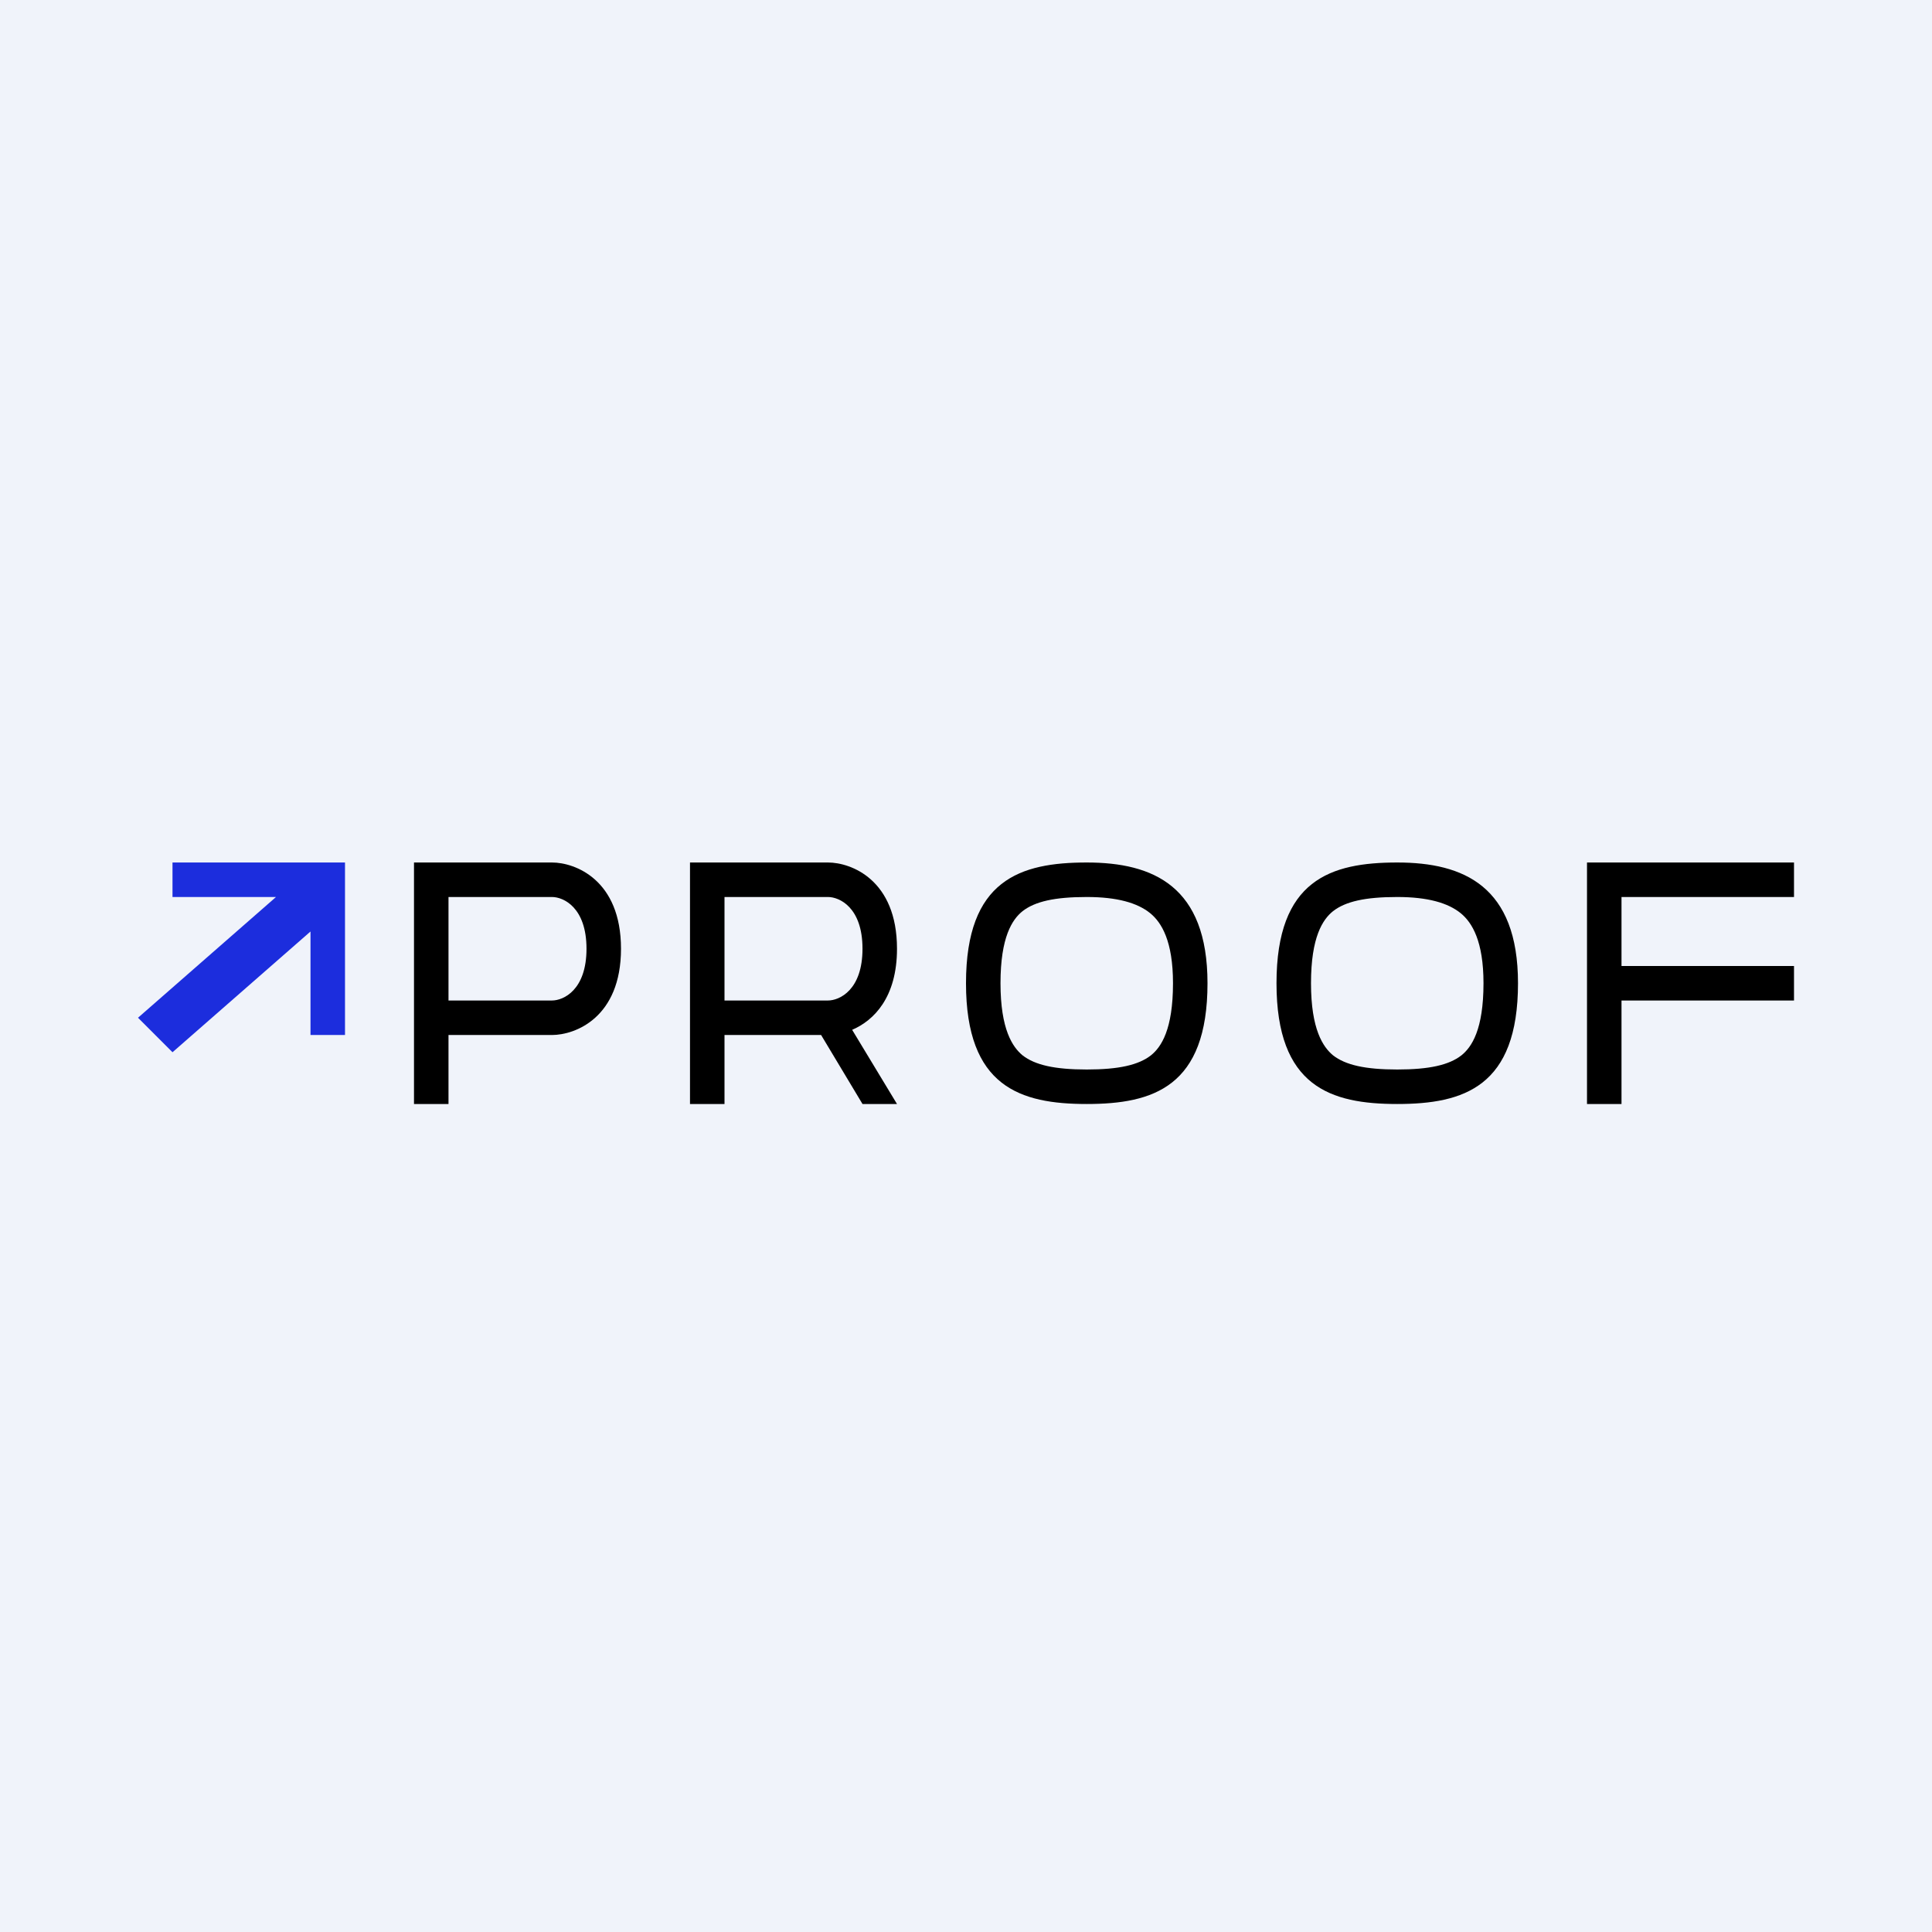 <svg width="56" height="56" viewBox="0 0 56 56" xmlns="http://www.w3.org/2000/svg"><path fill="#F0F3FA" d="M0 0h56v56H0z"/><path d="M5 26v-1h5v5H9v-3l-4 3.5-1-1L8 26H5Z" fill="#1C2DDD"/><path fill-rule="evenodd" d="M13 25h-1v7h1v-2h3c.67 0 2-.5 2-2.5S16.67 25 16 25h-3Zm0 4h3c.33 0 1-.3 1-1.5s-.67-1.5-1-1.5h-3v3ZM20 25h4c.67 0 2 .5 2 2.5 0 1.41-.67 2.08-1.3 2.35L26 32h-1l-1.2-2H21v2h-1v-7Zm4 4h-3v-3h3c.33 0 1 .3 1 1.5s-.67 1.5-1 1.5Z"/><path d="M52 25h-6v7h1v-3h5v-1h-5v-2h5v-1Z"/><path fill-rule="evenodd" d="M42.36 30.59c.3-.24.64-.75.64-2.09 0-1.22-.33-1.76-.66-2.03-.37-.3-.96-.47-1.84-.47-.93 0-1.5.13-1.86.41-.3.24-.64.75-.64 2.09 0 1.34.35 1.85.64 2.09.36.28.93.41 1.86.41s1.5-.13 1.86-.41ZM40.5 32c1.93 0 3.5-.5 3.5-3.5 0-2.81-1.57-3.5-3.5-3.5s-3.5.5-3.5 3.5 1.57 3.5 3.5 3.5ZM33.36 30.59c.3-.24.64-.75.64-2.09 0-1.22-.33-1.76-.66-2.03-.37-.3-.96-.47-1.84-.47-.93 0-1.5.13-1.86.41-.3.24-.64.75-.64 2.09 0 1.34.35 1.85.64 2.09.36.28.93.41 1.86.41s1.5-.13 1.86-.41ZM31.5 32c1.93 0 3.5-.5 3.5-3.5 0-2.81-1.57-3.5-3.5-3.5s-3.5.5-3.5 3.5 1.57 3.5 3.5 3.5Z"/></svg>